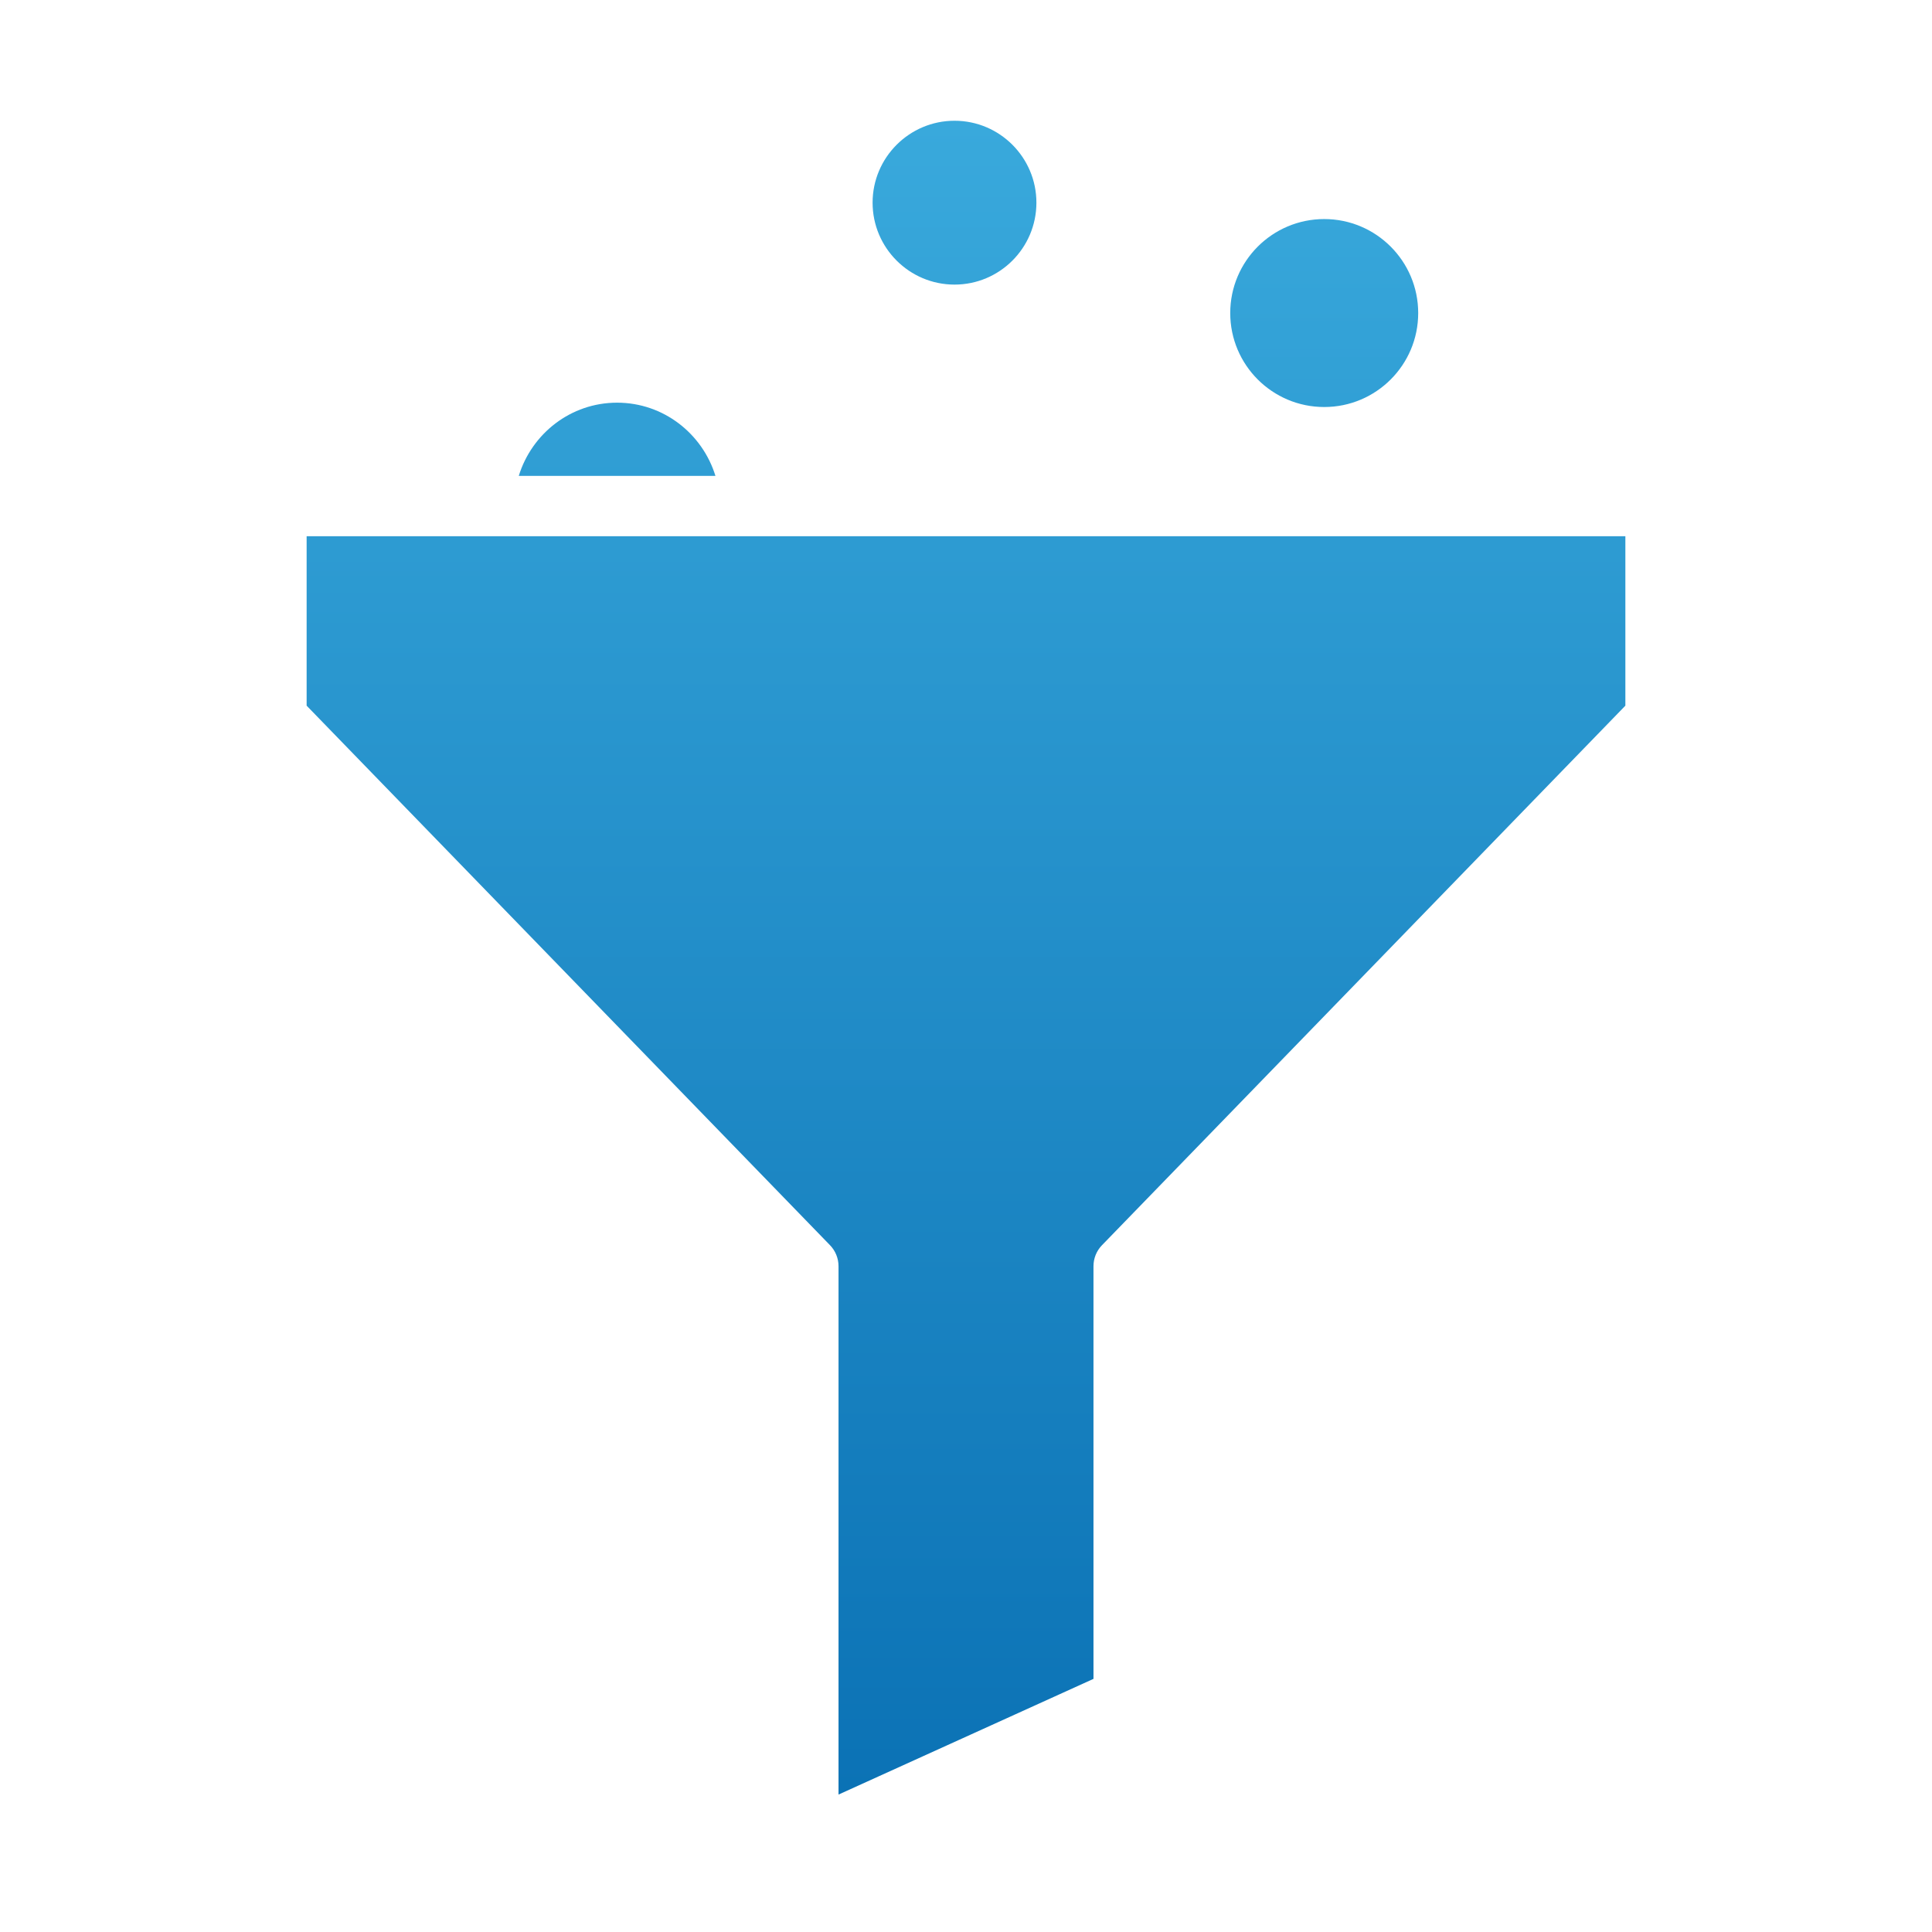 <svg width="52" height="52" viewBox="0 0 52 52" fill="none" xmlns="http://www.w3.org/2000/svg">
<path d="M43.747 18.993L29.66 33.515C29.513 33.666 29.431 33.869 29.431 34.08V45.187L22.569 48.301V34.08C22.569 33.87 22.487 33.666 22.34 33.515L8.253 18.993V14.433H43.747V18.993ZM16.609 10.838C17.858 10.838 18.906 11.672 19.256 12.808H13.963C14.313 11.672 15.36 10.838 16.609 10.838ZM35.642 5.896C37.038 5.896 38.171 7.029 38.171 8.426C38.171 9.823 37.038 10.955 35.642 10.955C34.245 10.955 33.112 9.823 33.112 8.426C33.112 7.029 34.245 5.896 35.642 5.896ZM25.691 3.25C26.907 3.25 27.895 4.239 27.895 5.455C27.895 6.671 26.908 7.66 25.691 7.66C24.475 7.66 23.486 6.671 23.486 5.455C23.486 4.239 24.476 3.25 25.691 3.25Z" fill="url(#paint0_linear_2025_419)"/>
<defs>
<linearGradient id="paint0_linear_2025_419" x1="26" y1="3.25" x2="26" y2="48.301" gradientUnits="userSpaceOnUse">
<stop stop-color="#39A9DC"/>
<stop offset="1" stop-color="#0B72B5"/>
</linearGradient>
</defs>
</svg>
